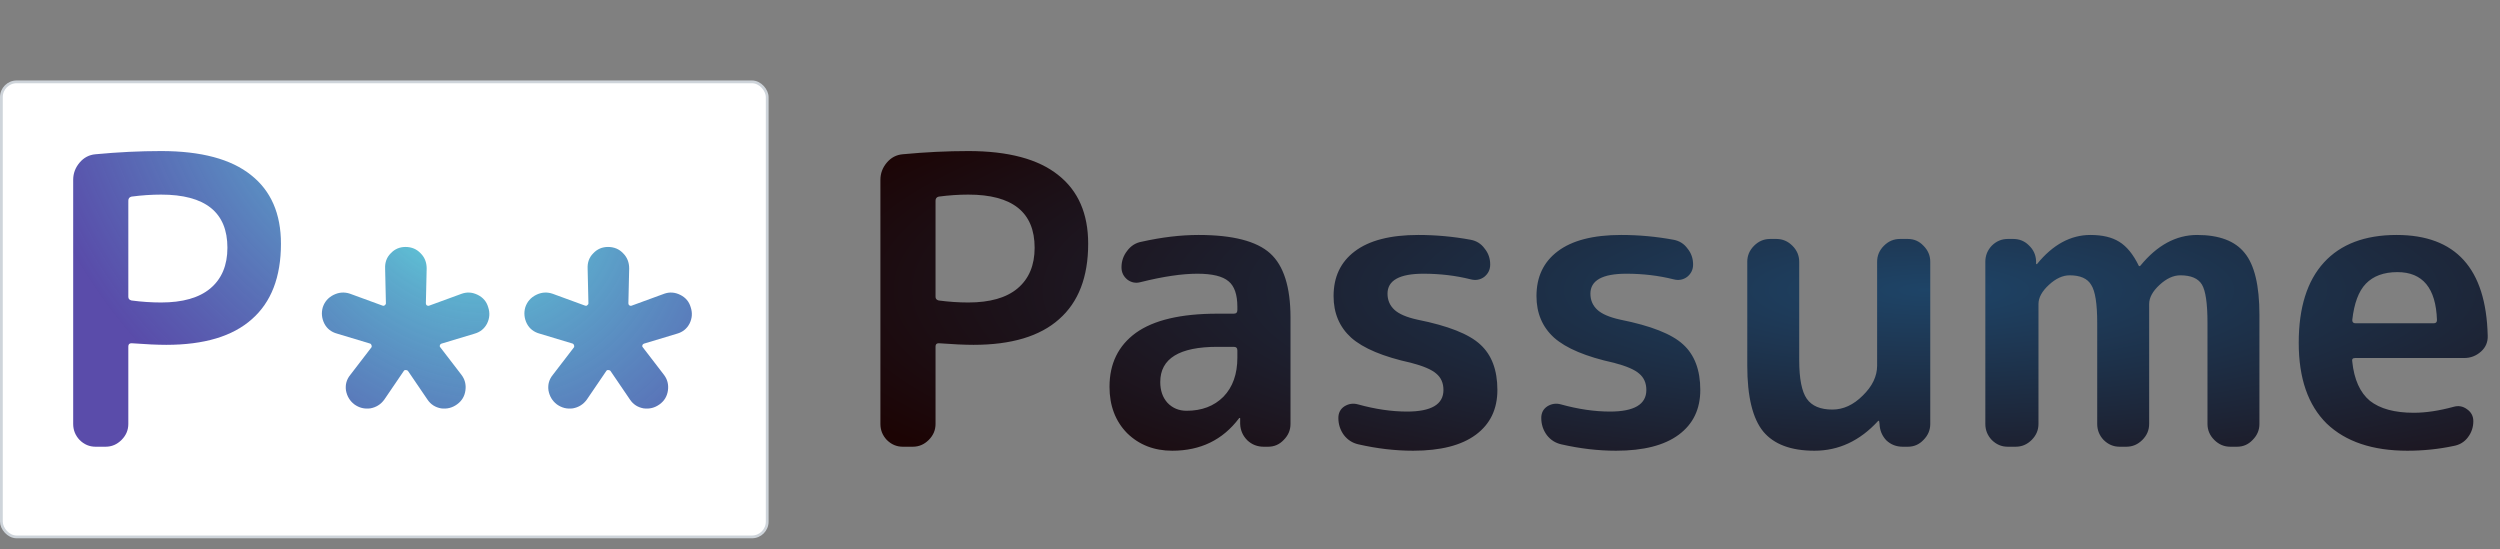 <svg width="901" height="198" viewBox="0 0 901 198" fill="none" xmlns="http://www.w3.org/2000/svg">
<rect x="0" y="0" width="901" height="198" fill="#808080" stroke="none"/>
<rect x="0.5" y="29.5" width="276" height="164" rx="5.5" fill="white" stroke="#CED4DA"/>
<path d="M337.17 72.296V107C337.17 107.672 337.554 108.104 338.322 108.296C341.97 108.776 345.522 109.016 348.978 109.016C356.754 109.016 362.658 107.336 366.69 103.976C370.818 100.52 372.882 95.624 372.882 89.288C372.882 76.52 364.914 70.136 348.978 70.136C345.522 70.136 341.97 70.376 338.322 70.856C337.554 71.048 337.17 71.528 337.17 72.296ZM325.362 161C323.154 161 321.234 160.184 319.602 158.552C318.066 156.92 317.298 155 317.298 152.792V64.808C317.298 62.504 318.066 60.44 319.602 58.616C321.138 56.792 323.058 55.784 325.362 55.592C333.522 54.824 341.394 54.44 348.978 54.44C363.378 54.44 374.178 57.32 381.378 63.08C388.578 68.744 392.178 77 392.178 87.848C392.178 99.848 388.674 108.92 381.666 115.064C374.754 121.208 364.482 124.28 350.85 124.28C347.682 124.28 343.506 124.088 338.322 123.704C337.554 123.704 337.17 124.088 337.17 124.856V152.792C337.17 155 336.354 156.92 334.722 158.552C333.09 160.184 331.17 161 328.962 161H325.362ZM438.747 125C425.019 125 418.155 129.224 418.155 137.672C418.155 140.744 419.019 143.24 420.747 145.16C422.571 147.08 424.875 148.04 427.659 148.04C433.131 148.04 437.547 146.36 440.907 143C444.267 139.544 445.947 134.84 445.947 128.888V126.296C445.947 125.432 445.515 125 444.651 125H438.747ZM422.475 162.44C415.947 162.44 410.523 160.328 406.203 156.104C401.979 151.784 399.867 146.216 399.867 139.4C399.867 131.048 403.035 124.568 409.371 119.96C415.803 115.352 425.595 113.048 438.747 113.048H444.651C445.515 113.048 445.947 112.616 445.947 111.752V110.6C445.947 106.184 444.891 103.112 442.779 101.384C440.667 99.56 436.923 98.648 431.547 98.648C425.979 98.648 419.163 99.656 411.099 101.672C409.371 102.152 407.787 101.864 406.347 100.808C404.907 99.656 404.187 98.168 404.187 96.344C404.187 94.136 404.859 92.168 406.203 90.44C407.547 88.616 409.275 87.512 411.387 87.128C418.683 85.496 425.547 84.68 431.979 84.68C444.267 84.68 452.859 86.888 457.755 91.304C462.651 95.72 465.099 103.448 465.099 114.488V152.792C465.099 155 464.283 156.92 462.651 158.552C461.115 160.184 459.243 161 457.035 161H455.451C453.147 161 451.179 160.232 449.547 158.696C447.915 157.064 447.051 155.096 446.955 152.792V150.776C446.955 150.68 446.907 150.632 446.811 150.632C446.619 150.632 446.523 150.68 446.523 150.776C440.667 158.552 432.651 162.44 422.475 162.44ZM508.556 130.76C498.476 128.552 491.276 125.528 486.956 121.688C482.732 117.848 480.62 112.856 480.62 106.712C480.62 99.8 483.164 94.424 488.252 90.584C493.436 86.648 501.068 84.68 511.148 84.68C517.484 84.68 523.772 85.256 530.012 86.408C532.124 86.792 533.804 87.848 535.052 89.576C536.396 91.208 537.068 93.128 537.068 95.336C537.068 97.16 536.348 98.648 534.908 99.8C533.468 100.856 531.836 101.144 530.012 100.664C524.636 99.32 518.972 98.648 513.02 98.648C504.38 98.648 500.06 101.048 500.06 105.848C500.06 108.152 500.876 110.072 502.508 111.608C504.14 113.144 506.924 114.344 510.86 115.208C521.9 117.416 529.436 120.392 533.468 124.136C537.596 127.88 539.66 133.352 539.66 140.552C539.66 147.464 537.068 152.84 531.884 156.68C526.7 160.52 519.164 162.44 509.276 162.44C502.844 162.44 496.268 161.672 489.548 160.136C487.436 159.656 485.708 158.552 484.364 156.824C483.02 155 482.348 152.936 482.348 150.632C482.348 148.808 483.068 147.416 484.508 146.456C486.044 145.496 487.676 145.256 489.404 145.736C495.644 147.464 501.548 148.328 507.116 148.328C515.852 148.328 520.22 145.736 520.22 140.552C520.22 138.056 519.356 136.088 517.628 134.648C515.996 133.208 512.972 131.912 508.556 130.76ZM581.681 130.76C571.601 128.552 564.401 125.528 560.081 121.688C555.857 117.848 553.745 112.856 553.745 106.712C553.745 99.8 556.289 94.424 561.377 90.584C566.561 86.648 574.193 84.68 584.273 84.68C590.609 84.68 596.897 85.256 603.137 86.408C605.249 86.792 606.929 87.848 608.177 89.576C609.521 91.208 610.193 93.128 610.193 95.336C610.193 97.16 609.473 98.648 608.033 99.8C606.593 100.856 604.961 101.144 603.137 100.664C597.761 99.32 592.097 98.648 586.145 98.648C577.505 98.648 573.185 101.048 573.185 105.848C573.185 108.152 574.001 110.072 575.633 111.608C577.265 113.144 580.049 114.344 583.985 115.208C595.025 117.416 602.561 120.392 606.593 124.136C610.721 127.88 612.785 133.352 612.785 140.552C612.785 147.464 610.193 152.84 605.009 156.68C599.825 160.52 592.289 162.44 582.401 162.44C575.969 162.44 569.393 161.672 562.673 160.136C560.561 159.656 558.833 158.552 557.489 156.824C556.145 155 555.473 152.936 555.473 150.632C555.473 148.808 556.193 147.416 557.633 146.456C559.169 145.496 560.801 145.256 562.529 145.736C568.769 147.464 574.673 148.328 580.241 148.328C588.977 148.328 593.345 145.736 593.345 140.552C593.345 138.056 592.481 136.088 590.753 134.648C589.121 133.208 586.097 131.912 581.681 130.76ZM653.908 162.44C645.46 162.44 639.316 160.136 635.476 155.528C631.636 150.824 629.716 142.904 629.716 131.768V94.328C629.716 92.12 630.532 90.2 632.164 88.568C633.796 86.936 635.716 86.12 637.924 86.12H640.228C642.436 86.12 644.356 86.936 645.988 88.568C647.62 90.2 648.436 92.12 648.436 94.328V129.752C648.436 136.472 649.348 141.128 651.172 143.72C652.996 146.312 656.068 147.608 660.388 147.608C664.324 147.608 667.972 145.928 671.332 142.568C674.788 139.208 676.516 135.608 676.516 131.768V94.328C676.516 92.12 677.332 90.2 678.964 88.568C680.596 86.936 682.516 86.12 684.724 86.12H687.604C689.812 86.12 691.684 86.936 693.22 88.568C694.852 90.2 695.668 92.12 695.668 94.328V152.792C695.668 155 694.852 156.92 693.22 158.552C691.684 160.184 689.812 161 687.604 161H685.732C683.428 161 681.46 160.232 679.828 158.696C678.292 157.064 677.476 155.096 677.38 152.792L677.236 151.784C677.236 151.688 677.188 151.64 677.092 151.64C676.996 151.64 676.9 151.688 676.804 151.784C670.276 158.888 662.644 162.44 653.908 162.44ZM723.578 161C721.37 161 719.45 160.184 717.818 158.552C716.282 156.92 715.514 155 715.514 152.792V94.328C715.514 92.12 716.282 90.2 717.818 88.568C719.45 86.936 721.37 86.12 723.578 86.12H725.594C727.802 86.12 729.674 86.888 731.21 88.424C732.842 89.96 733.706 91.832 733.802 94.04V95.048C733.802 95.144 733.85 95.192 733.946 95.192C734.138 95.192 734.234 95.144 734.234 95.048C739.898 88.136 746.282 84.68 753.386 84.68C757.706 84.68 761.162 85.496 763.754 87.128C766.442 88.76 768.794 91.64 770.81 95.768C770.81 95.864 770.906 95.912 771.098 95.912C771.194 95.912 771.29 95.864 771.386 95.768C777.434 88.376 784.25 84.68 791.834 84.68C799.802 84.68 805.514 86.84 808.97 91.16C812.522 95.48 814.298 102.92 814.298 113.48V152.792C814.298 155 813.482 156.92 811.85 158.552C810.314 160.184 808.442 161 806.234 161H803.786C801.578 161 799.658 160.184 798.026 158.552C796.394 156.92 795.578 155 795.578 152.792V116.36C795.578 109.352 794.906 104.744 793.562 102.536C792.218 100.328 789.626 99.224 785.786 99.224C783.29 99.224 780.794 100.376 778.298 102.68C775.802 104.984 774.554 107.288 774.554 109.592V152.792C774.554 155 773.738 156.92 772.106 158.552C770.474 160.184 768.554 161 766.346 161H763.898C761.69 161 759.77 160.184 758.138 158.552C756.602 156.92 755.834 155 755.834 152.792V116.36C755.834 109.448 755.114 104.888 753.674 102.68C752.33 100.376 749.738 99.224 745.898 99.224C743.402 99.224 740.906 100.376 738.41 102.68C735.914 104.984 734.666 107.288 734.666 109.592V152.792C734.666 155 733.85 156.92 732.218 158.552C730.586 160.184 728.666 161 726.458 161H723.578ZM864.027 98.072C859.131 98.072 855.339 99.464 852.651 102.248C850.059 104.936 848.427 109.304 847.755 115.352C847.755 116.12 848.139 116.504 848.907 116.504H877.131C877.899 116.504 878.283 116.12 878.283 115.352C877.899 103.832 873.147 98.072 864.027 98.072ZM867.627 162.44C855.051 162.44 845.355 159.176 838.539 152.648C831.819 146.024 828.459 136.328 828.459 123.56C828.459 110.888 831.483 101.24 837.531 94.616C843.579 87.992 852.315 84.68 863.739 84.68C885.051 84.68 895.995 96.776 896.571 120.968C896.667 123.272 895.851 125.192 894.123 126.728C892.395 128.264 890.379 129.032 888.075 129.032H848.763C847.899 129.032 847.563 129.464 847.755 130.328C848.427 136.76 850.539 141.464 854.091 144.44C857.739 147.32 863.019 148.76 869.931 148.76C874.251 148.76 879.051 148.04 884.331 146.6C886.059 146.12 887.643 146.408 889.083 147.464C890.619 148.52 891.387 149.96 891.387 151.784C891.387 153.992 890.715 155.96 889.371 157.688C888.123 159.32 886.443 160.328 884.331 160.712C878.955 161.864 873.387 162.44 867.627 162.44Z" fill="url(#paint0_diamond)"/>
<path d="M121.516 120.248C119.404 119.672 117.868 118.472 116.908 116.648C115.948 114.728 115.756 112.76 116.332 110.744C117.004 108.728 118.3 107.24 120.22 106.28C122.14 105.32 124.108 105.176 126.124 105.848L137.932 110.168C138.22 110.264 138.46 110.216 138.652 110.024C138.94 109.832 139.084 109.592 139.084 109.304L138.796 96.776C138.7 94.568 139.372 92.744 140.812 91.304C142.252 89.768 144.028 89 146.14 89C148.348 89 150.172 89.768 151.612 91.304C153.052 92.744 153.772 94.568 153.772 96.776L153.484 109.304C153.484 109.592 153.58 109.832 153.772 110.024C154.06 110.216 154.348 110.264 154.636 110.168L166.444 105.848C168.364 105.176 170.284 105.32 172.204 106.28C174.124 107.24 175.372 108.728 175.948 110.744C176.62 112.76 176.476 114.728 175.516 116.648C174.556 118.472 173.068 119.672 171.052 120.248L159.1 123.848C158.812 123.944 158.62 124.136 158.524 124.424C158.428 124.712 158.476 124.952 158.668 125.144L166.3 135.08C167.548 136.712 168.028 138.584 167.74 140.696C167.452 142.808 166.444 144.488 164.716 145.736C162.988 146.984 161.068 147.464 158.956 147.176C156.844 146.792 155.212 145.736 154.06 144.008L147.004 133.64C146.812 133.448 146.524 133.352 146.14 133.352C145.852 133.352 145.66 133.448 145.564 133.64L138.508 144.008C137.26 145.736 135.58 146.792 133.468 147.176C131.356 147.464 129.436 146.984 127.708 145.736C126.076 144.488 125.068 142.808 124.684 140.696C124.396 138.584 124.924 136.712 126.268 135.08L133.9 125.144C133.996 124.952 133.996 124.712 133.9 124.424C133.804 124.136 133.66 123.944 133.468 123.848L121.516 120.248ZM194.5 120.248C192.388 119.672 190.852 118.472 189.892 116.648C188.932 114.728 188.74 112.76 189.316 110.744C189.988 108.728 191.284 107.24 193.204 106.28C195.124 105.32 197.092 105.176 199.108 105.848L210.916 110.168C211.204 110.264 211.444 110.216 211.636 110.024C211.924 109.832 212.068 109.592 212.068 109.304L211.78 96.776C211.684 94.568 212.356 92.744 213.796 91.304C215.236 89.768 217.012 89 219.124 89C221.332 89 223.156 89.768 224.596 91.304C226.036 92.744 226.756 94.568 226.756 96.776L226.468 109.304C226.468 109.592 226.564 109.832 226.756 110.024C227.044 110.216 227.332 110.264 227.62 110.168L239.428 105.848C241.348 105.176 243.268 105.32 245.188 106.28C247.108 107.24 248.356 108.728 248.932 110.744C249.604 112.76 249.46 114.728 248.5 116.648C247.54 118.472 246.052 119.672 244.036 120.248L232.084 123.848C231.796 123.944 231.604 124.136 231.508 124.424C231.412 124.712 231.46 124.952 231.652 125.144L239.284 135.08C240.532 136.712 241.012 138.584 240.724 140.696C240.436 142.808 239.428 144.488 237.7 145.736C235.972 146.984 234.052 147.464 231.94 147.176C229.828 146.792 228.196 145.736 227.044 144.008L219.988 133.64C219.796 133.448 219.508 133.352 219.124 133.352C218.836 133.352 218.644 133.448 218.548 133.64L211.492 144.008C210.244 145.736 208.564 146.792 206.452 147.176C204.34 147.464 202.42 146.984 200.692 145.736C199.06 144.488 198.052 142.808 197.668 140.696C197.38 138.584 197.908 136.712 199.252 135.08L206.884 125.144C206.98 124.952 206.98 124.712 206.884 124.424C206.788 124.136 206.644 123.944 206.452 123.848L194.5 120.248Z" fill="url(#paint1_radial)"/>
<path d="M46.248 72.296V107C46.248 107.672 46.632 108.104 47.4 108.296C51.048 108.776 54.6 109.016 58.056 109.016C65.832 109.016 71.736 107.336 75.768 103.976C79.896 100.52 81.96 95.624 81.96 89.288C81.96 76.52 73.992 70.136 58.056 70.136C54.6 70.136 51.048 70.376 47.4 70.856C46.632 71.048 46.248 71.528 46.248 72.296ZM34.44 161C32.232 161 30.312 160.184 28.68 158.552C27.144 156.92 26.376 155 26.376 152.792V64.808C26.376 62.504 27.144 60.44 28.68 58.616C30.216 56.792 32.136 55.784 34.44 55.592C42.6 54.824 50.472 54.44 58.056 54.44C72.456 54.44 83.256 57.32 90.456 63.08C97.656 68.744 101.256 77 101.256 87.848C101.256 99.848 97.752 108.92 90.744 115.064C83.832 121.208 73.56 124.28 59.928 124.28C56.76 124.28 52.584 124.088 47.4 123.704C46.632 123.704 46.248 124.088 46.248 124.856V152.792C46.248 155 45.432 156.92 43.8 158.552C42.168 160.184 40.248 161 38.04 161H34.44Z" fill="url(#paint2_radial)"/>
<defs>
<radialGradient id="paint0_diamond" cx="0" cy="0" r="1" gradientUnits="userSpaceOnUse" gradientTransform="translate(694.5 104.5) rotate(90) scale(104.5 429.5)">
<stop stop-color="#1E4467"/>
<stop offset="1" stop-color="#1C0404"/>
</radialGradient>
<radialGradient id="paint1_radial" cx="0" cy="0" r="1" gradientUnits="userSpaceOnUse" gradientTransform="translate(166.5 63) rotate(140.838) scale(142.514 163.369)">
<stop stop-color="#63EEE6"/>
<stop offset="0.297" stop-color="#50A6C9" stop-opacity="0.928"/>
<stop offset="1" stop-color="#2D1C93" stop-opacity="0.79"/>
</radialGradient>
<radialGradient id="paint2_radial" cx="0" cy="0" r="1" gradientUnits="userSpaceOnUse" gradientTransform="translate(154.5 27) rotate(140.838) scale(142.514 163.369)">
<stop stop-color="#63EEE6"/>
<stop offset="0.297" stop-color="#50A6C9" stop-opacity="0.928"/>
<stop offset="1" stop-color="#2D1C93" stop-opacity="0.79"/>
</radialGradient>
</defs>
</svg>
